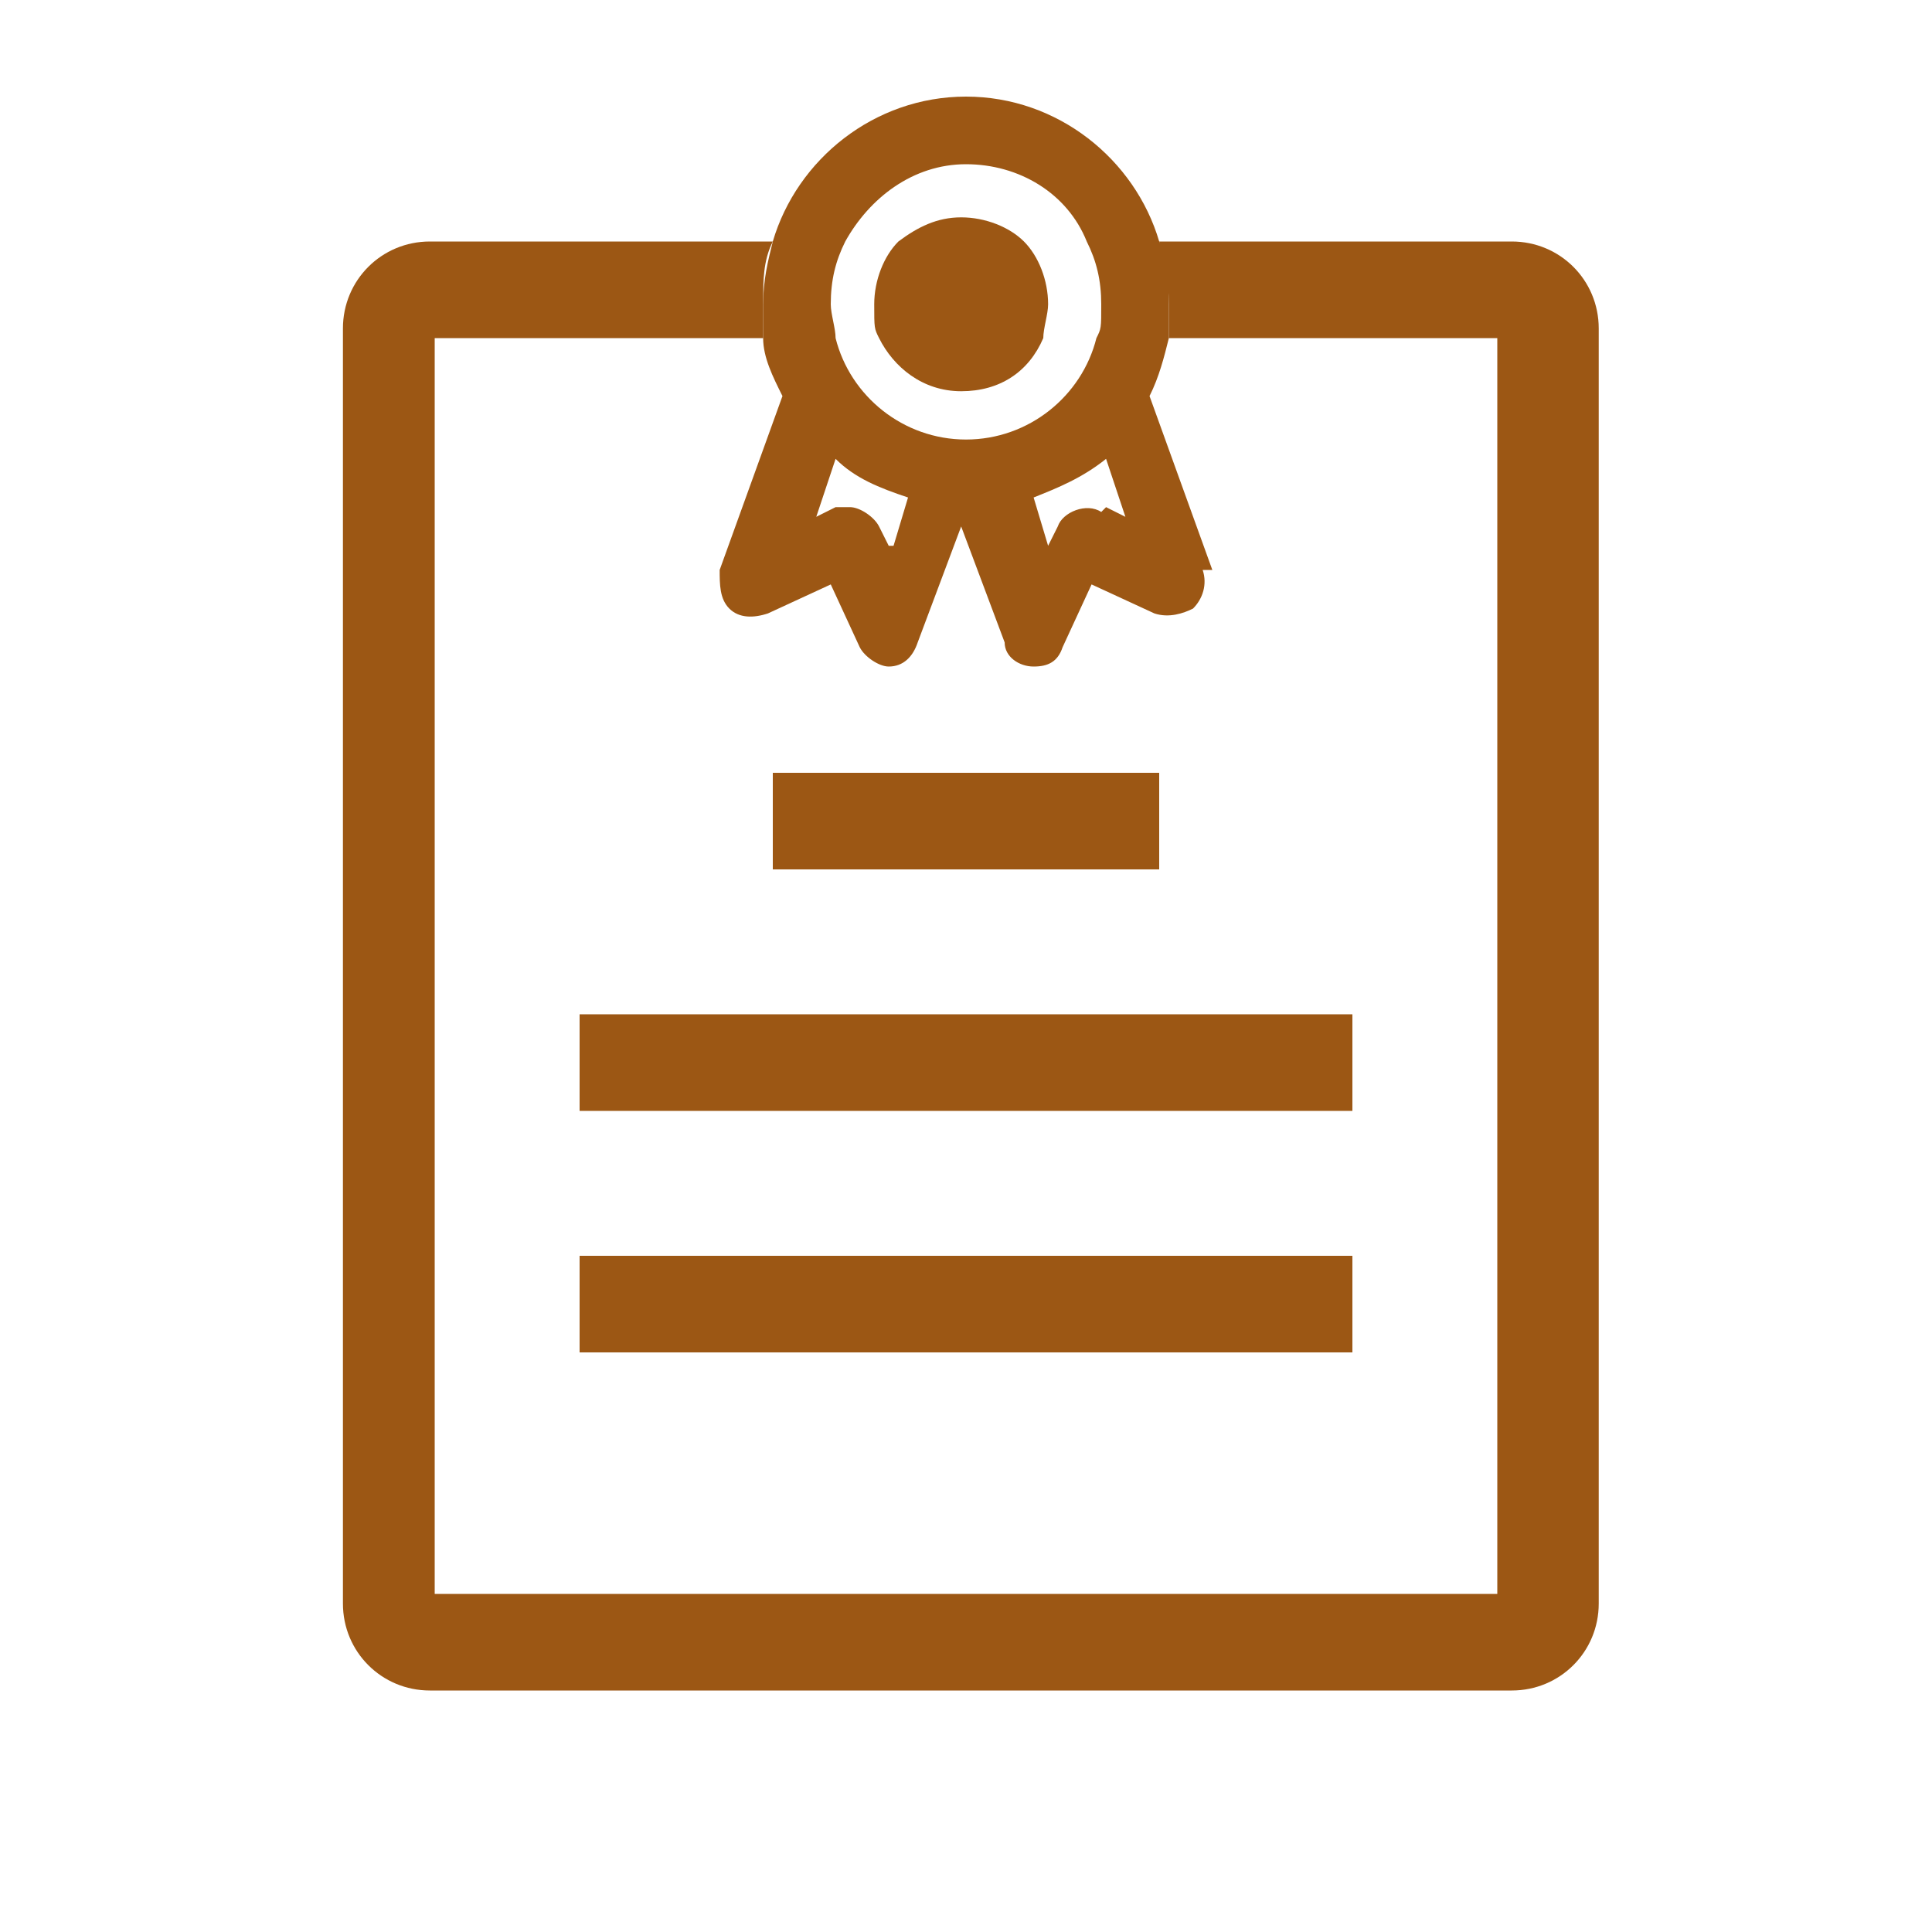 <?xml version="1.0" encoding="UTF-8"?>
<svg id="Layer_1" xmlns="http://www.w3.org/2000/svg" version="1.1" viewBox="0 0 40 40">
  <!-- Generator: Adobe Illustrator 29.2.1, SVG Export Plug-In . SVG Version: 2.1.0 Build 116)  -->
  <rect width="40" height="40" fill="none" opacity="0"/>
  <g>
    <g>
      <rect x="16" y="16" width="8" height="2" fill="#9c5714"/>
      <rect x="12" y="21" width="16" height="2" fill="#9c5714"/>
      <rect x="12" y="26" width="16" height="2" fill="#9c5714"/>
    </g>
    <path d="M31.2,5h-7.2c.1.4.2.8.2,1.3s0,.5,0,.7h6.8v26H9V7h6.8c0-.2,0-.5,0-.7,0-.5,0-.9.2-1.3h-7.1c-1,0-1.8.8-1.8,1.8v26.4c0,1,.8,1.8,1.8,1.8h22.4c1,0,1.8-.8,1.8-1.8V6.8c0-1-.8-1.8-1.8-1.8Z" fill="#9c5714"/>
    <path d="M25.1,11.8l-1.3-3.6c.2-.4.3-.8.4-1.2,0-.2,0-.5,0-.7,0-.5,0-.9-.2-1.3-.5-1.7-2.1-3-4-3s-3.5,1.3-4,3c-.1.4-.2.8-.2,1.3s0,.5,0,.7c0,.4.2.8.4,1.2l-1.3,3.6c0,.3,0,.6.2.8.2.2.5.2.8.1l1.3-.6.6,1.3c.1.2.4.4.6.4s0,0,0,0c.3,0,.5-.2.6-.5l.9-2.4.9,2.4c0,.3.3.5.6.5,0,0,0,0,0,0,.3,0,.5-.1.6-.4l.6-1.3,1.3.6c.3.1.6,0,.8-.1.2-.2.3-.5.2-.8ZM17.5,5c.5-.9,1.4-1.6,2.5-1.6s2.1.6,2.5,1.6c.2.4.3.8.3,1.3s0,.5-.1.7c-.3,1.2-1.4,2.1-2.7,2.1s-2.4-.9-2.7-2.1c0-.2-.1-.5-.1-.7,0-.5.1-.9.3-1.3ZM18.4,11.3l-.2-.4c-.1-.2-.4-.4-.6-.4s-.2,0-.3,0l-.4.2.4-1.2c.4.4.9.6,1.5.8l-.3,1ZM22.8,10.6c-.3-.2-.8,0-.9.3l-.2.4-.3-1c.5-.2,1-.4,1.5-.8l.4,1.2-.4-.2Z" fill="#9c5714"/>
    <path d="M21.2,5c-.3-.3-.8-.5-1.3-.5s-.9.2-1.3.5c-.3.3-.5.8-.5,1.3s0,.5.1.7c.3.6.9,1.1,1.7,1.1s1.4-.4,1.7-1.1c0-.2.1-.5.1-.7,0-.5-.2-1-.5-1.3Z" fill="#9c5714"/>
  </g>
</svg>
